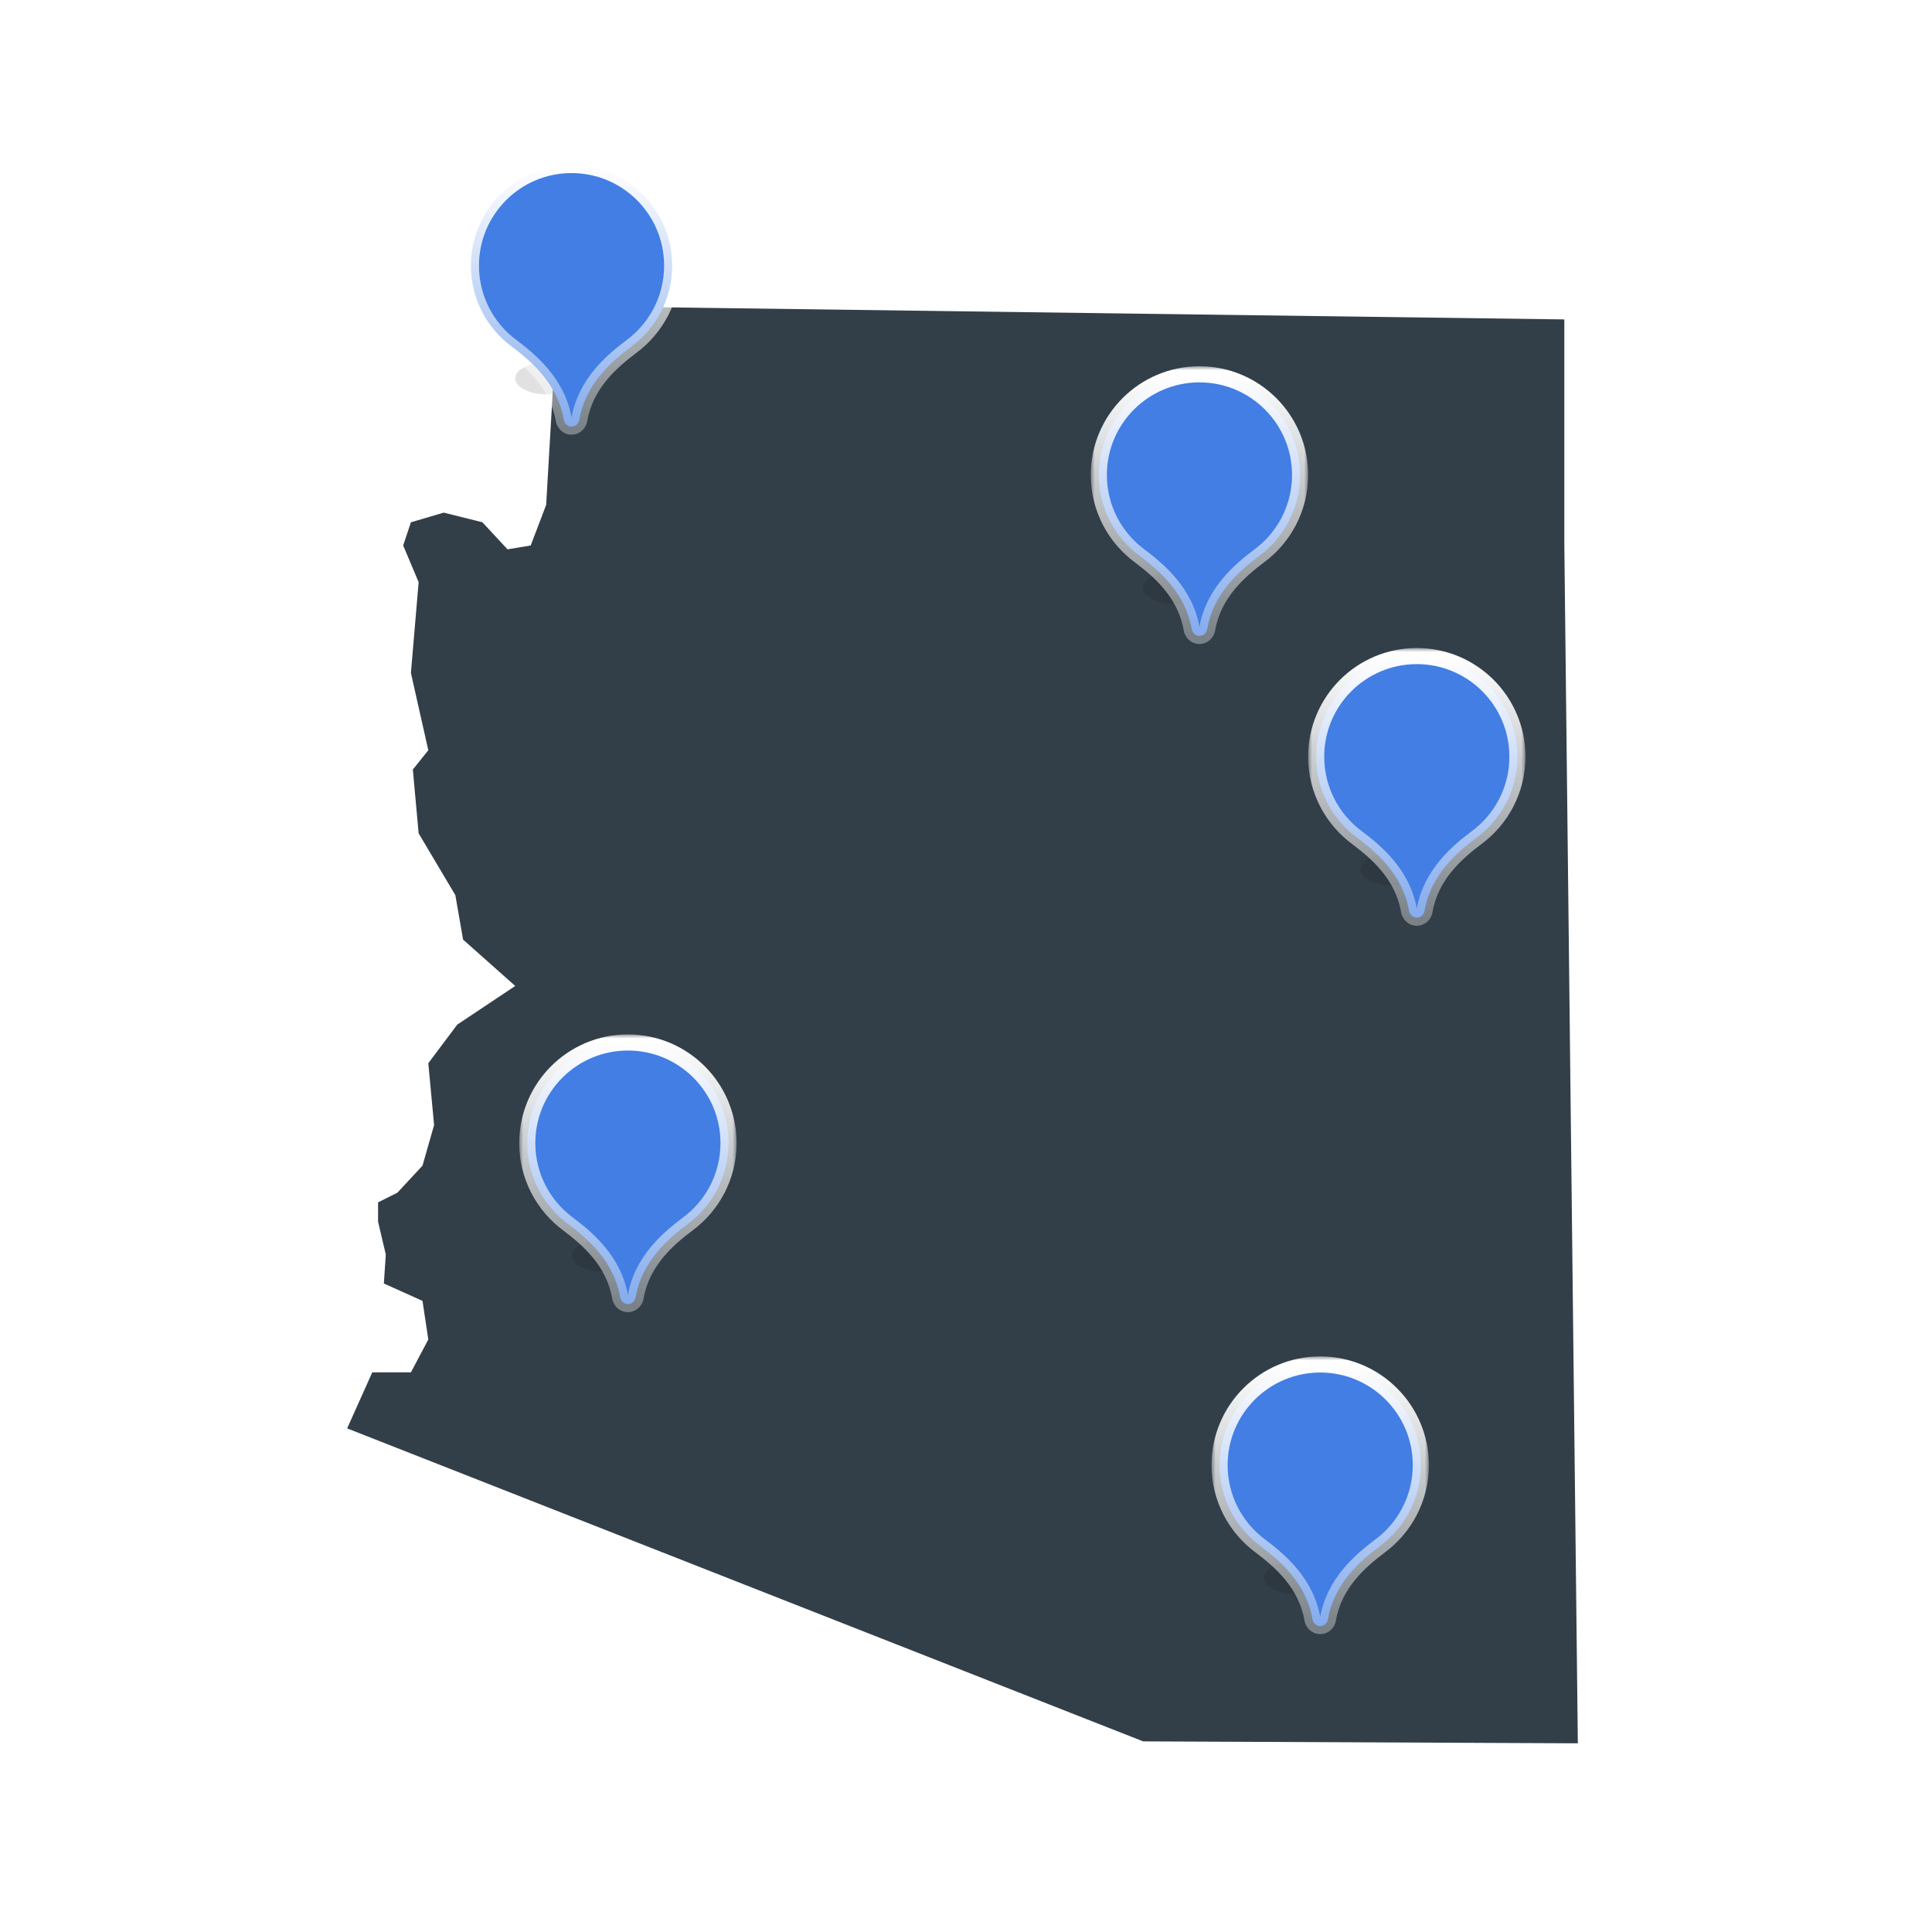 <svg width="240" height="240" viewBox="0 0 240 240" fill="none" xmlns="http://www.w3.org/2000/svg">
<g filter="url(#filter0_d_382_81585)">
<path d="M194.325 59.52L196.005 208.56L142.005 208.32L43.125 169.44L46.245 162.48H51.045L53.205 158.4L52.485 153.6L47.685 151.44L47.925 147.84L46.965 143.76V141.36L49.365 140.16L52.485 136.8L53.925 131.76L53.205 124.08L56.805 119.28L64.005 114.48L57.525 108.72L56.565 103.2L52.005 95.52L51.285 87.6L53.205 85.2L51.045 75.6L52.005 64.32L50.085 59.76L51.045 56.88L55.125 55.68L59.925 56.88L63.045 60.24L65.925 59.76L67.845 54.72L69.285 30L194.325 31.68V59.52Z" fill="#333F48"/>
<g filter="url(#filter1_f_382_81585)">
<ellipse cx="75" cy="148" rx="4" ry="2" fill="black" fill-opacity="0.12"/>
</g>
<mask id="path-3-outside-1_382_81585" maskUnits="userSpaceOnUse" x="64.5" y="120.5" width="27" height="35" fill="black">
<rect fill="white" x="64.5" y="120.5" width="27" height="35"/>
<path fill-rule="evenodd" clip-rule="evenodd" d="M85.395 144.079C88.491 141.804 90.5 138.137 90.5 134C90.5 127.096 84.904 121.5 78 121.5C71.096 121.5 65.5 127.096 65.5 134C65.5 138.137 67.509 141.804 70.605 144.079C72.958 145.852 76.274 148.648 77.036 153.149C77.117 153.626 77.516 153.996 78 153.996C78.484 153.996 78.883 153.626 78.964 153.149C79.726 148.648 83.042 145.852 85.395 144.079Z"/>
</mask>
<path fill-rule="evenodd" clip-rule="evenodd" d="M85.395 144.079C88.491 141.804 90.5 138.137 90.5 134C90.5 127.096 84.904 121.5 78 121.5C71.096 121.5 65.5 127.096 65.5 134C65.5 138.137 67.509 141.804 70.605 144.079C72.958 145.852 76.274 148.648 77.036 153.149C77.117 153.626 77.516 153.996 78 153.996C78.484 153.996 78.883 153.626 78.964 153.149C79.726 148.648 83.042 145.852 85.395 144.079Z" fill="#427EE4"/>
<path d="M85.395 144.079L84.803 143.273L84.793 143.28L85.395 144.079ZM70.605 144.079L71.207 143.28L71.197 143.273L70.605 144.079ZM77.036 153.149L78.022 152.982V152.982L77.036 153.149ZM78.964 153.149L77.978 152.982V152.982L78.964 153.149ZM85.987 144.885C89.328 142.429 91.5 138.468 91.5 134H89.5C89.5 137.805 87.653 141.178 84.803 143.273L85.987 144.885ZM91.5 134C91.5 126.544 85.456 120.5 78 120.5V122.5C84.351 122.5 89.5 127.649 89.5 134H91.5ZM78 120.5C70.544 120.5 64.5 126.544 64.5 134H66.5C66.5 127.649 71.649 122.5 78 122.5V120.5ZM64.5 134C64.5 138.468 66.672 142.429 70.013 144.885L71.197 143.273C68.347 141.178 66.5 137.805 66.5 134H64.5ZM78.022 152.982C77.189 148.065 73.573 145.064 71.207 143.28L70.003 144.878C72.342 146.64 75.358 149.231 76.05 153.316L78.022 152.982ZM78 152.996C78.004 152.996 78.008 152.997 78.012 152.997C78.017 152.998 78.021 152.999 78.024 153.001C78.031 153.003 78.033 153.006 78.033 153.005C78.032 153.005 78.03 153.003 78.027 152.998C78.025 152.994 78.023 152.989 78.022 152.982L76.05 153.316C76.204 154.227 76.982 154.996 78 154.996V152.996ZM77.978 152.982C77.977 152.989 77.975 152.994 77.973 152.998C77.97 153.003 77.968 153.005 77.967 153.005C77.967 153.006 77.969 153.003 77.976 153.001C77.979 152.999 77.983 152.998 77.988 152.997C77.992 152.997 77.996 152.996 78 152.996V154.996C79.018 154.996 79.796 154.227 79.95 153.316L77.978 152.982ZM84.793 143.28C82.427 145.064 78.811 148.065 77.978 152.982L79.95 153.316C80.642 149.231 83.658 146.64 85.997 144.878L84.793 143.28Z" fill="url(#paint0_linear_382_81585)" mask="url(#path-3-outside-1_382_81585)"/>
<g filter="url(#filter2_f_382_81585)">
<ellipse cx="146" cy="65" rx="4" ry="2" fill="black" fill-opacity="0.12"/>
</g>
<mask id="path-6-outside-2_382_81585" maskUnits="userSpaceOnUse" x="135.5" y="37.5" width="27" height="35" fill="black">
<rect fill="white" x="135.5" y="37.5" width="27" height="35"/>
<path fill-rule="evenodd" clip-rule="evenodd" d="M156.395 61.079C159.491 58.804 161.5 55.136 161.5 51C161.5 44.096 155.904 38.5 149 38.5C142.096 38.5 136.5 44.096 136.5 51C136.5 55.136 138.509 58.804 141.605 61.079C143.958 62.852 147.274 65.648 148.036 70.149C148.117 70.626 148.516 70.996 149 70.996C149.484 70.996 149.883 70.626 149.964 70.149C150.726 65.648 154.042 62.852 156.395 61.079Z"/>
</mask>
<path fill-rule="evenodd" clip-rule="evenodd" d="M156.395 61.079C159.491 58.804 161.5 55.136 161.5 51C161.5 44.096 155.904 38.5 149 38.5C142.096 38.5 136.5 44.096 136.5 51C136.5 55.136 138.509 58.804 141.605 61.079C143.958 62.852 147.274 65.648 148.036 70.149C148.117 70.626 148.516 70.996 149 70.996C149.484 70.996 149.883 70.626 149.964 70.149C150.726 65.648 154.042 62.852 156.395 61.079Z" fill="#427EE4"/>
<path d="M156.395 61.079L155.803 60.273L155.793 60.28L156.395 61.079ZM141.605 61.079L142.207 60.28L142.197 60.273L141.605 61.079ZM148.036 70.149L149.022 69.982V69.982L148.036 70.149ZM149.964 70.149L148.978 69.982V69.982L149.964 70.149ZM156.987 61.885C160.328 59.429 162.5 55.468 162.5 51H160.5C160.5 54.805 158.653 58.178 155.803 60.273L156.987 61.885ZM162.5 51C162.5 43.544 156.456 37.5 149 37.5V39.5C155.351 39.5 160.5 44.649 160.5 51H162.5ZM149 37.5C141.544 37.5 135.5 43.544 135.5 51H137.5C137.5 44.649 142.649 39.5 149 39.5V37.5ZM135.5 51C135.5 55.468 137.672 59.429 141.013 61.885L142.197 60.273C139.347 58.178 137.5 54.805 137.5 51H135.5ZM149.022 69.982C148.189 65.066 144.573 62.064 142.207 60.28L141.003 61.878C143.342 63.64 146.358 66.231 147.05 70.316L149.022 69.982ZM149 69.996C149.003 69.996 149.008 69.996 149.012 69.997C149.017 69.998 149.021 69.999 149.024 70.001C149.031 70.003 149.033 70.006 149.033 70.005C149.032 70.005 149.03 70.003 149.027 69.998C149.025 69.994 149.023 69.989 149.022 69.982L147.05 70.316C147.204 71.227 147.982 71.996 149 71.996V69.996ZM148.978 69.982C148.977 69.989 148.975 69.994 148.973 69.998C148.97 70.003 148.968 70.005 148.967 70.005C148.967 70.006 148.969 70.003 148.976 70.001C148.979 69.999 148.983 69.998 148.988 69.997C148.992 69.996 148.997 69.996 149 69.996V71.996C150.018 71.996 150.796 71.227 150.95 70.316L148.978 69.982ZM155.793 60.28C153.427 62.064 149.811 65.066 148.978 69.982L150.95 70.316C151.642 66.231 154.658 63.64 156.997 61.878L155.793 60.28Z" fill="url(#paint1_linear_382_81585)" mask="url(#path-6-outside-2_382_81585)"/>
<g filter="url(#filter3_f_382_81585)">
<ellipse cx="173" cy="100" rx="4" ry="2" fill="black" fill-opacity="0.12"/>
</g>
<mask id="path-9-outside-3_382_81585" maskUnits="userSpaceOnUse" x="162.5" y="72.5" width="27" height="35" fill="black">
<rect fill="white" x="162.5" y="72.5" width="27" height="35"/>
<path fill-rule="evenodd" clip-rule="evenodd" d="M183.395 96.079C186.491 93.804 188.5 90.136 188.5 86C188.5 79.096 182.904 73.5 176 73.5C169.096 73.5 163.5 79.096 163.5 86C163.5 90.136 165.509 93.804 168.605 96.079C170.958 97.852 174.274 100.648 175.036 105.149C175.117 105.626 175.516 105.996 176 105.996C176.484 105.996 176.883 105.626 176.964 105.149C177.726 100.648 181.042 97.852 183.395 96.079Z"/>
</mask>
<path fill-rule="evenodd" clip-rule="evenodd" d="M183.395 96.079C186.491 93.804 188.5 90.136 188.5 86C188.5 79.096 182.904 73.5 176 73.5C169.096 73.5 163.5 79.096 163.5 86C163.5 90.136 165.509 93.804 168.605 96.079C170.958 97.852 174.274 100.648 175.036 105.149C175.117 105.626 175.516 105.996 176 105.996C176.484 105.996 176.883 105.626 176.964 105.149C177.726 100.648 181.042 97.852 183.395 96.079Z" fill="#427EE4"/>
<path d="M183.395 96.079L182.803 95.273L182.793 95.28L183.395 96.079ZM168.605 96.079L169.207 95.28L169.197 95.273L168.605 96.079ZM175.036 105.149L176.022 104.982V104.982L175.036 105.149ZM176.964 105.149L175.978 104.982V104.982L176.964 105.149ZM183.987 96.885C187.328 94.429 189.5 90.468 189.5 86H187.5C187.5 89.805 185.653 93.178 182.803 95.273L183.987 96.885ZM189.5 86C189.5 78.544 183.456 72.5 176 72.5V74.5C182.351 74.5 187.5 79.649 187.5 86H189.5ZM176 72.5C168.544 72.5 162.5 78.544 162.5 86H164.5C164.5 79.649 169.649 74.5 176 74.5V72.5ZM162.5 86C162.5 90.468 164.672 94.429 168.013 96.885L169.197 95.273C166.347 93.178 164.5 89.805 164.5 86H162.5ZM176.022 104.982C175.189 100.065 171.573 97.064 169.207 95.28L168.003 96.878C170.342 98.64 173.358 101.231 174.05 105.316L176.022 104.982ZM176 104.996C176.003 104.996 176.008 104.997 176.012 104.997C176.017 104.998 176.021 104.999 176.024 105.001C176.031 105.003 176.033 105.006 176.033 105.005C176.032 105.005 176.03 105.003 176.027 104.998C176.025 104.994 176.023 104.989 176.022 104.982L174.05 105.316C174.204 106.227 174.982 106.996 176 106.996V104.996ZM175.978 104.982C175.977 104.989 175.975 104.994 175.973 104.998C175.97 105.003 175.968 105.005 175.967 105.005C175.967 105.006 175.969 105.003 175.976 105.001C175.979 104.999 175.983 104.998 175.988 104.997C175.992 104.997 175.997 104.996 176 104.996V106.996C177.018 106.996 177.796 106.227 177.95 105.316L175.978 104.982ZM182.793 95.28C180.427 97.064 176.811 100.065 175.978 104.982L177.95 105.316C178.642 101.231 181.658 98.64 183.997 96.878L182.793 95.28Z" fill="url(#paint2_linear_382_81585)" mask="url(#path-9-outside-3_382_81585)"/>
<g filter="url(#filter4_f_382_81585)">
<ellipse cx="68" cy="39" rx="4" ry="2" fill="black" fill-opacity="0.12"/>
</g>
<mask id="path-12-outside-4_382_81585" maskUnits="userSpaceOnUse" x="57.5" y="11.5" width="27" height="35" fill="black">
<rect fill="white" x="57.5" y="11.5" width="27" height="35"/>
<path fill-rule="evenodd" clip-rule="evenodd" d="M78.395 35.079C81.491 32.804 83.5 29.137 83.5 25C83.5 18.096 77.904 12.5 71 12.5C64.096 12.5 58.5 18.096 58.5 25C58.5 29.137 60.509 32.804 63.605 35.079C65.958 36.852 69.274 39.648 70.036 44.149C70.117 44.626 70.516 44.996 71 44.996C71.484 44.996 71.883 44.626 71.964 44.149C72.726 39.648 76.042 36.852 78.395 35.079Z"/>
</mask>
<path fill-rule="evenodd" clip-rule="evenodd" d="M78.395 35.079C81.491 32.804 83.5 29.137 83.5 25C83.5 18.096 77.904 12.5 71 12.5C64.096 12.5 58.5 18.096 58.5 25C58.5 29.137 60.509 32.804 63.605 35.079C65.958 36.852 69.274 39.648 70.036 44.149C70.117 44.626 70.516 44.996 71 44.996C71.484 44.996 71.883 44.626 71.964 44.149C72.726 39.648 76.042 36.852 78.395 35.079Z" fill="#427EE4"/>
<path d="M78.395 35.079L77.803 34.273L77.793 34.28L78.395 35.079ZM63.605 35.079L64.207 34.28L64.197 34.273L63.605 35.079ZM70.036 44.149L71.022 43.982V43.982L70.036 44.149ZM71.964 44.149L70.978 43.982V43.982L71.964 44.149ZM78.987 35.885C82.328 33.429 84.5 29.468 84.5 25H82.5C82.5 28.805 80.653 32.178 77.803 34.273L78.987 35.885ZM84.5 25C84.5 17.544 78.456 11.5 71 11.5V13.5C77.351 13.5 82.5 18.649 82.5 25H84.5ZM71 11.5C63.544 11.5 57.5 17.544 57.5 25H59.5C59.5 18.649 64.649 13.5 71 13.5V11.5ZM57.5 25C57.5 29.468 59.672 33.429 63.013 35.885L64.197 34.273C61.347 32.178 59.5 28.805 59.5 25H57.5ZM71.022 43.982C70.189 39.066 66.573 36.064 64.207 34.28L63.003 35.878C65.342 37.64 68.358 40.231 69.05 44.316L71.022 43.982ZM71 43.996C71.004 43.996 71.008 43.996 71.012 43.997C71.017 43.998 71.021 43.999 71.024 44.001C71.031 44.003 71.033 44.006 71.033 44.005C71.032 44.005 71.03 44.003 71.027 43.998C71.025 43.994 71.023 43.989 71.022 43.982L69.05 44.316C69.204 45.227 69.982 45.996 71 45.996V43.996ZM70.978 43.982C70.977 43.989 70.975 43.994 70.973 43.998C70.97 44.003 70.968 44.005 70.967 44.005C70.967 44.006 70.969 44.003 70.976 44.001C70.979 43.999 70.983 43.998 70.988 43.997C70.992 43.996 70.996 43.996 71 43.996V45.996C72.018 45.996 72.796 45.227 72.95 44.316L70.978 43.982ZM77.793 34.28C75.427 36.064 71.811 39.066 70.978 43.982L72.95 44.316C73.642 40.231 76.658 37.64 78.997 35.878L77.793 34.28Z" fill="url(#paint3_linear_382_81585)" mask="url(#path-12-outside-4_382_81585)"/>
<g filter="url(#filter5_f_382_81585)">
<ellipse cx="161" cy="188" rx="4" ry="2" fill="black" fill-opacity="0.12"/>
</g>
<mask id="path-15-outside-5_382_81585" maskUnits="userSpaceOnUse" x="150.5" y="160.5" width="27" height="35" fill="black">
<rect fill="white" x="150.5" y="160.5" width="27" height="35"/>
<path fill-rule="evenodd" clip-rule="evenodd" d="M171.395 184.079C174.491 181.804 176.5 178.137 176.5 174C176.5 167.096 170.904 161.5 164 161.5C157.096 161.5 151.5 167.096 151.5 174C151.5 178.137 153.509 181.804 156.605 184.079C158.958 185.852 162.274 188.648 163.036 193.149C163.117 193.626 163.516 193.996 164 193.996C164.484 193.996 164.883 193.626 164.964 193.149C165.726 188.648 169.042 185.852 171.395 184.079Z"/>
</mask>
<path fill-rule="evenodd" clip-rule="evenodd" d="M171.395 184.079C174.491 181.804 176.5 178.137 176.5 174C176.5 167.096 170.904 161.5 164 161.5C157.096 161.5 151.5 167.096 151.5 174C151.5 178.137 153.509 181.804 156.605 184.079C158.958 185.852 162.274 188.648 163.036 193.149C163.117 193.626 163.516 193.996 164 193.996C164.484 193.996 164.883 193.626 164.964 193.149C165.726 188.648 169.042 185.852 171.395 184.079Z" fill="#427EE4"/>
<path d="M171.395 184.079L170.803 183.273L170.793 183.28L171.395 184.079ZM156.605 184.079L157.207 183.28L157.197 183.273L156.605 184.079ZM163.036 193.149L164.022 192.982V192.982L163.036 193.149ZM164.964 193.149L163.978 192.982V192.982L164.964 193.149ZM171.987 184.885C175.328 182.429 177.5 178.468 177.5 174H175.5C175.5 177.805 173.653 181.178 170.803 183.273L171.987 184.885ZM177.5 174C177.5 166.544 171.456 160.5 164 160.5V162.5C170.351 162.5 175.5 167.649 175.5 174H177.5ZM164 160.5C156.544 160.5 150.5 166.544 150.5 174H152.5C152.5 167.649 157.649 162.5 164 162.5V160.5ZM150.5 174C150.5 178.468 152.672 182.429 156.013 184.885L157.197 183.273C154.347 181.178 152.5 177.805 152.5 174H150.5ZM164.022 192.982C163.189 188.065 159.573 185.064 157.207 183.28L156.003 184.878C158.342 186.64 161.358 189.231 162.05 193.316L164.022 192.982ZM164 192.996C164.003 192.996 164.008 192.997 164.012 192.997C164.017 192.998 164.021 192.999 164.024 193.001C164.031 193.003 164.033 193.006 164.033 193.005C164.032 193.005 164.03 193.003 164.027 192.998C164.025 192.994 164.023 192.989 164.022 192.982L162.05 193.316C162.204 194.227 162.982 194.996 164 194.996V192.996ZM163.978 192.982C163.977 192.989 163.975 192.994 163.973 192.998C163.97 193.003 163.968 193.005 163.967 193.005C163.967 193.006 163.969 193.003 163.976 193.001C163.979 192.999 163.983 192.998 163.988 192.997C163.992 192.997 163.997 192.996 164 192.996V194.996C165.018 194.996 165.796 194.227 165.95 193.316L163.978 192.982ZM170.793 183.28C168.427 185.064 164.811 188.065 163.978 192.982L165.95 193.316C166.642 189.231 169.658 186.64 171.997 184.878L170.793 183.28Z" fill="url(#paint4_linear_382_81585)" mask="url(#path-15-outside-5_382_81585)"/>
</g>
<defs>
<filter id="filter0_d_382_81585" x="-13" y="-5" width="266" height="266" filterUnits="userSpaceOnUse" color-interpolation-filters="sRGB">
<feFlood flood-opacity="0" result="BackgroundImageFix"/>
<feColorMatrix in="SourceAlpha" type="matrix" values="0 0 0 0 0 0 0 0 0 0 0 0 0 0 0 0 0 0 127 0" result="hardAlpha"/>
<feOffset dy="8"/>
<feGaussianBlur stdDeviation="6.5"/>
<feComposite in2="hardAlpha" operator="out"/>
<feColorMatrix type="matrix" values="0 0 0 0 0 0 0 0 0 0 0 0 0 0 0 0 0 0 0.19 0"/>
<feBlend mode="normal" in2="BackgroundImageFix" result="effect1_dropShadow_382_81585"/>
<feBlend mode="normal" in="SourceGraphic" in2="effect1_dropShadow_382_81585" result="shape"/>
</filter>
<filter id="filter1_f_382_81585" x="69" y="144" width="12" height="8" filterUnits="userSpaceOnUse" color-interpolation-filters="sRGB">
<feFlood flood-opacity="0" result="BackgroundImageFix"/>
<feBlend mode="normal" in="SourceGraphic" in2="BackgroundImageFix" result="shape"/>
<feGaussianBlur stdDeviation="1" result="effect1_foregroundBlur_382_81585"/>
</filter>
<filter id="filter2_f_382_81585" x="140" y="61" width="12" height="8" filterUnits="userSpaceOnUse" color-interpolation-filters="sRGB">
<feFlood flood-opacity="0" result="BackgroundImageFix"/>
<feBlend mode="normal" in="SourceGraphic" in2="BackgroundImageFix" result="shape"/>
<feGaussianBlur stdDeviation="1" result="effect1_foregroundBlur_382_81585"/>
</filter>
<filter id="filter3_f_382_81585" x="167" y="96" width="12" height="8" filterUnits="userSpaceOnUse" color-interpolation-filters="sRGB">
<feFlood flood-opacity="0" result="BackgroundImageFix"/>
<feBlend mode="normal" in="SourceGraphic" in2="BackgroundImageFix" result="shape"/>
<feGaussianBlur stdDeviation="1" result="effect1_foregroundBlur_382_81585"/>
</filter>
<filter id="filter4_f_382_81585" x="62" y="35" width="12" height="8" filterUnits="userSpaceOnUse" color-interpolation-filters="sRGB">
<feFlood flood-opacity="0" result="BackgroundImageFix"/>
<feBlend mode="normal" in="SourceGraphic" in2="BackgroundImageFix" result="shape"/>
<feGaussianBlur stdDeviation="1" result="effect1_foregroundBlur_382_81585"/>
</filter>
<filter id="filter5_f_382_81585" x="155" y="184" width="12" height="8" filterUnits="userSpaceOnUse" color-interpolation-filters="sRGB">
<feFlood flood-opacity="0" result="BackgroundImageFix"/>
<feBlend mode="normal" in="SourceGraphic" in2="BackgroundImageFix" result="shape"/>
<feGaussianBlur stdDeviation="1" result="effect1_foregroundBlur_382_81585"/>
</filter>
<linearGradient id="paint0_linear_382_81585" x1="78" y1="121.5" x2="78" y2="153.996" gradientUnits="userSpaceOnUse">
<stop stop-color="white"/>
<stop offset="1" stop-color="white" stop-opacity="0.35"/>
</linearGradient>
<linearGradient id="paint1_linear_382_81585" x1="149" y1="38.5" x2="149" y2="70.996" gradientUnits="userSpaceOnUse">
<stop stop-color="white"/>
<stop offset="1" stop-color="white" stop-opacity="0.35"/>
</linearGradient>
<linearGradient id="paint2_linear_382_81585" x1="176" y1="73.5" x2="176" y2="105.996" gradientUnits="userSpaceOnUse">
<stop stop-color="white"/>
<stop offset="1" stop-color="white" stop-opacity="0.35"/>
</linearGradient>
<linearGradient id="paint3_linear_382_81585" x1="71" y1="12.5" x2="71" y2="44.996" gradientUnits="userSpaceOnUse">
<stop stop-color="white"/>
<stop offset="1" stop-color="white" stop-opacity="0.35"/>
</linearGradient>
<linearGradient id="paint4_linear_382_81585" x1="164" y1="161.5" x2="164" y2="193.996" gradientUnits="userSpaceOnUse">
<stop stop-color="white"/>
<stop offset="1" stop-color="white" stop-opacity="0.35"/>
</linearGradient>
</defs>
</svg>